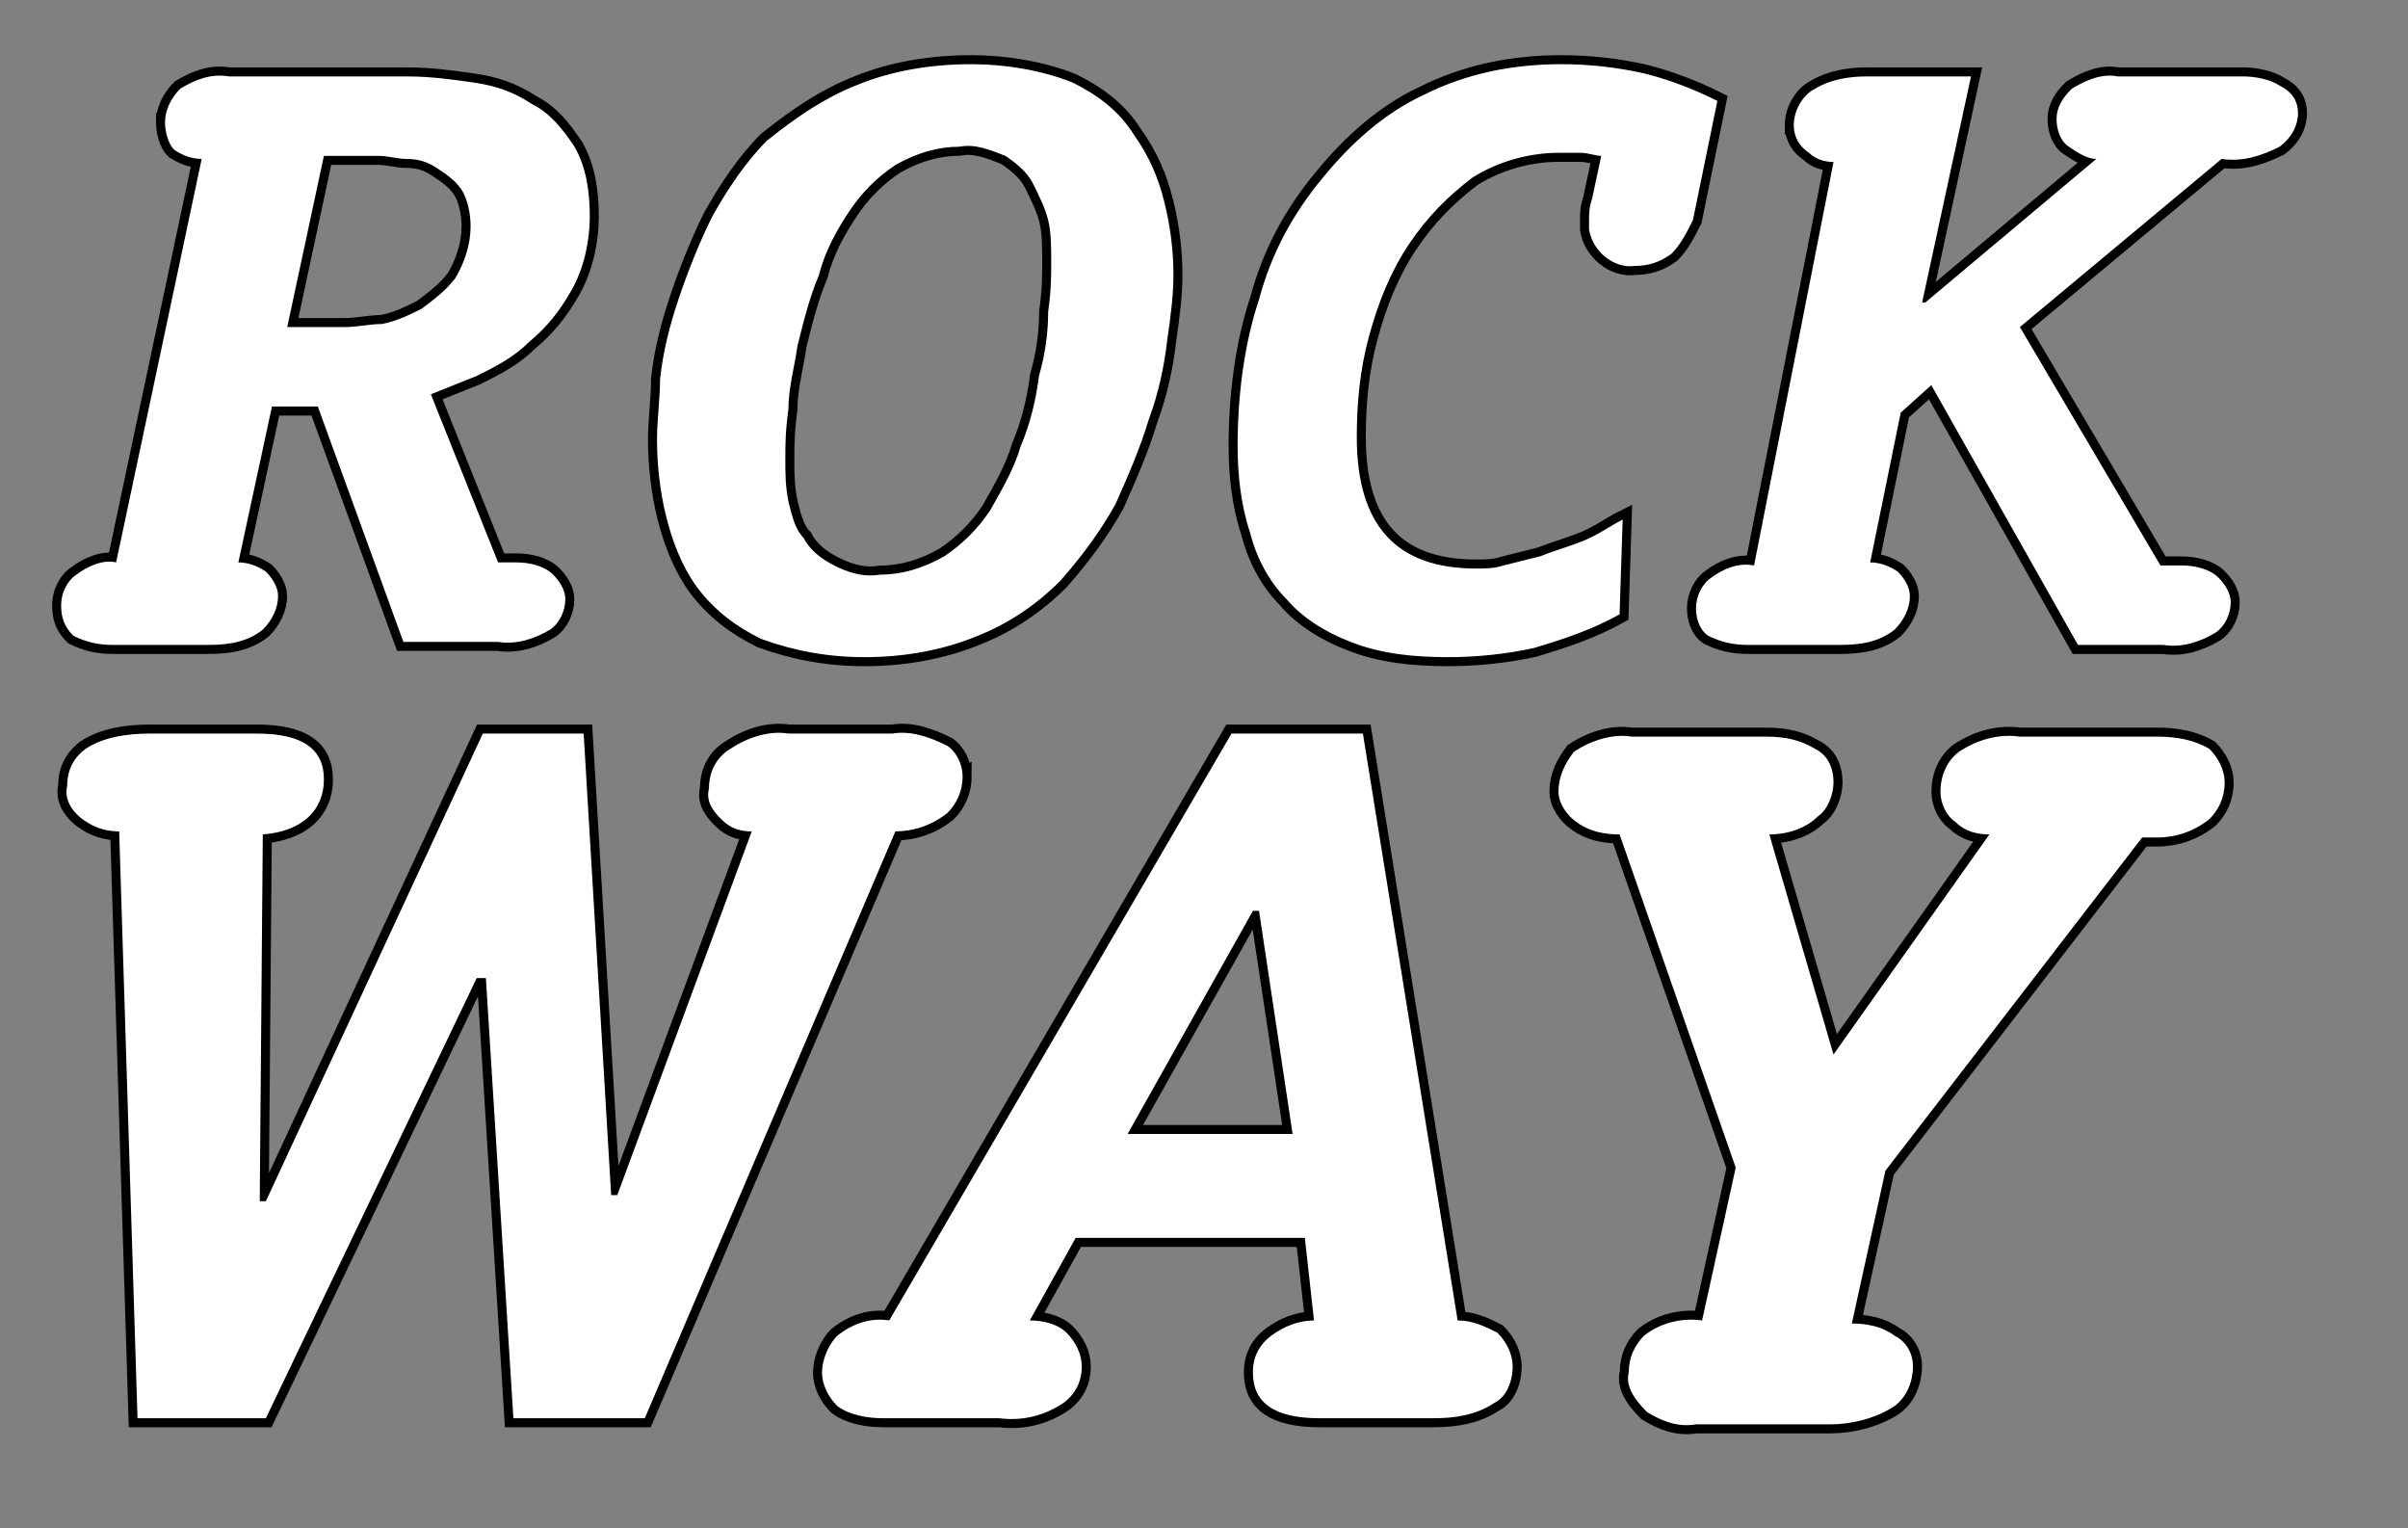 <svg xmlns="http://www.w3.org/2000/svg" xml:space="preserve" id="Layer_1" x="0" y="0" style="enable-background:new 0 0 78.8 50" version="1.1" viewBox="0 0 78.8 50"><rect x="0" y="0" width="78.8" height="50" fill="#808080" stroke="none"/><style type="text/css">.st0{stroke:#000;stroke-width:.59;stroke-miterlimit:10}.st0,.st1{fill:#fff}</style><g><g id="Layer_1_1_"><path d="M5.4 4c0-.4.2-.8.5-1.1.5-.3 1-.5 1.6-.4h5.8c.8 0 1.5.1 2.2.2.7.1 1.3.3 1.9.7.6.3 1 .8 1.4 1.4.4.7.5 1.5.5 2.3 0 .8-.2 1.7-.6 2.4-.4.7-.8 1.2-1.4 1.7-.5.5-1.1.8-1.7 1.1l-1.5.6 2.2 5.5h.6c.4 0 .9.1 1.2.4.2.2.4.5.4.8 0 .4-.2.8-.5 1-.5.3-1.1.5-1.7.4h-3.1l-2.8-7.7H8.9l-1.1 5.1c.3 0 .6.1.9.3.2.2.4.5.4.8 0 .4-.2.8-.5 1.1-.5.4-1.1.5-1.8.5H3.7c-.5 0-.9-.1-1.3-.3-.3-.3-.4-.6-.4-1s.2-.8.5-1c.4-.3.9-.5 1.3-.4L6.6 5.2c-.3 0-.6-.1-.9-.3-.2-.2-.3-.6-.3-.9zm4 6.7h1.9c.4 0 .8-.1 1.2-.1.5-.1.9-.3 1.3-.5.4-.3.8-.6 1.1-1 .3-.5.5-1.1.5-1.7 0-.4-.1-.9-.3-1.2-.2-.3-.5-.5-.8-.7-.3-.2-.6-.3-1-.3-.3 0-.6-.1-.9-.1h-1.8l-1.2 5.6zM38.4 9c0 .7-.1 1.4-.2 2.1-.1.9-.3 1.8-.6 2.6-.3 1-.7 1.9-1.1 2.8-.5.9-1.1 1.7-1.8 2.5-.8.8-1.7 1.4-2.7 1.8-1.2.5-2.5.7-3.7.7-1.2 0-2.3-.2-3.4-.6-.8-.4-1.5-.9-2.1-1.7-.5-.7-.8-1.5-1-2.3-.2-.8-.3-1.7-.3-2.5 0-.7.1-1.3.1-2 .1-.9.3-1.7.6-2.6.3-.9.7-1.9 1.1-2.7.5-.9 1.1-1.8 1.8-2.5 1-.8 1.9-1.4 2.9-1.8 1.2-.5 2.5-.7 3.8-.7 1.1 0 2.3.2 3.3.6.8.4 1.5.9 2 1.7.5.7.8 1.4 1 2.2.2.8.3 1.6.3 2.4zm-9.6 9.8c.7 0 1.4-.2 2.1-.6.6-.4 1.1-.9 1.5-1.5.4-.7.8-1.4 1-2.1.3-.7.5-1.5.6-2.3.2-.7.3-1.4.3-2.1.1-.7.1-1.2.1-1.6 0-.5 0-1-.1-1.4-.1-.4-.3-.8-.5-1.2-.2-.4-.6-.7-.9-.9-.5-.2-1-.4-1.5-.3-.7 0-1.4.2-2.1.6-.6.4-1.1.9-1.5 1.5-.4.6-.8 1.3-1 2.1-.3.7-.5 1.5-.7 2.3-.1.7-.3 1.4-.3 2.1-.1.7-.1 1.2-.1 1.6 0 .5 0 .9.1 1.4.1.4.2.9.5 1.2.2.4.6.7 1 .9.4.2.9.4 1.5.3zM53.5 8.7c-.7.1-1.4-.5-1.5-1.2v-.3c0-.2 0-.4.1-.7l.3-1.4c-.2 0-.4-.1-.7-.1H51c-1 0-2 .3-2.8.8-.8.6-1.5 1.3-2.1 2.2-.6.9-1 1.9-1.3 3-.3 1.1-.4 2.2-.4 3.3 0 2.9 1.3 4.3 3.9 4.3.3 0 .6 0 .9-.1l1.2-.3c.5-.2.9-.3 1.4-.5.5-.2.9-.5 1.3-.7l-.1 3.1c-.9.5-1.8.8-2.8 1.1-.9.2-1.9.3-2.8.3-1.1 0-2.2-.1-3.2-.5-.8-.3-1.6-.8-2.1-1.4-.6-.6-1-1.4-1.2-2.2-.3-.9-.4-1.9-.4-2.8 0-1.6.2-3.3.7-4.8.4-1.5 1.1-2.8 2.1-4 .9-1.1 2-2.1 3.3-2.7 1.4-.7 2.9-1 4.5-1 .9 0 1.8.1 2.7.3.8.2 1.6.5 2.4.9l-.8 3.9c-.2.4-.4.8-.7 1.1-.4.3-.8.4-1.2.4zM58.7 4.1c0-.5.3-1 .7-1.2.5-.3 1.1-.4 1.7-.4h3.4l-1.6 7.4h.1l5.6-4.7c-.3 0-.6-.2-.9-.4-.3-.2-.4-.6-.4-.9 0-.4.2-.7.5-1 .5-.3 1-.5 1.5-.4h4.1c.4 0 .9.1 1.2.3.4.2.6.5.6.9s-.2.8-.6 1.1c-.6.3-1.2.5-1.9.4l-6.6 5.5 4.6 7.8h.7c.4 0 .9.1 1.2.4.2.2.4.5.4.8 0 .4-.2.8-.5 1-.5.3-1.1.5-1.7.4H68l-4.8-8.5-1 .9-1 4.9c.3 0 .6.1.9.3.2.2.4.5.4.8 0 .4-.2.8-.5 1.1-.5.4-1.1.5-1.8.5h-3c-.5 0-.9-.1-1.3-.3-.3-.2-.4-.6-.4-.9 0-.4.2-.8.5-1 .4-.3.9-.5 1.4-.4L60 5.3c-.3 0-.6-.1-.8-.3-.3-.2-.5-.5-.5-.9zM31.5 25.4c0 .5-.2.9-.5 1.2-.5.4-1.1.6-1.7.6l-8.2 19.2h-4.3L15.9 32h-.3L8.7 46.4H4.5l-.6-19.2c-.4 0-.8-.1-1.2-.4-.4-.3-.6-.7-.5-1.1 0-.5.2-.9.6-1.2.6-.4 1.4-.5 2.1-.5h3.5c1.5 0 2.2.5 2.2 1.5s-.7 1.7-2 1.8l-.1 12h.2L15.8 24h3.3l.9 15.1h.2l4.4-11.9c-.4 0-.7-.1-1-.4-.3-.3-.5-.6-.4-1 0-.5.2-1 .7-1.3.6-.4 1.3-.6 1.9-.5h3.4c.6-.1 1.2.1 1.8.4.3.2.5.6.5 1zM41 44.9c0-.5.2-.9.6-1.2.4-.3.9-.5 1.4-.5l-.3-2.7h-7.5l-1.5 2.7c.4 0 .9.1 1.2.4.3.3.5.7.5 1.1 0 .5-.2.9-.6 1.2-.6.4-1.3.6-2.1.5h-3.8c-.5 0-1.1-.1-1.5-.4-.3-.3-.5-.7-.5-1.1 0-.4.2-.9.5-1.2.5-.4 1.1-.6 1.7-.5L40.3 24h4.3l3.1 19.2c.5 0 .9.2 1.3.4.3.3.5.7.5 1.1 0 .5-.2 1-.6 1.2-.6.4-1.3.5-2 .5h-3.7c-1.5 0-2.2-.5-2.2-1.5zm.2-15.1H41l-4.1 7.3h5.4l-1.1-7.3zM53.3 44.9c0-.5.2-.9.5-1.2.5-.4 1.2-.6 1.9-.5l1.1-5L53 27.3c-.5 0-1-.1-1.4-.4-.3-.2-.6-.6-.6-1 0-.5.2-.9.5-1.3.6-.4 1.3-.6 1.9-.5h4.4c.6 0 1.1.1 1.6.4.4.2.6.6.6 1.1 0 .4-.2.9-.5 1.1-.4.4-1 .6-1.6.6l2.1 7.2 5.1-7.2c-.4 0-.8-.1-1.1-.4-.3-.2-.5-.6-.5-1 0-.5.2-1 .6-1.3.6-.4 1.3-.6 2-.5h4.5c.6 0 1.2.1 1.7.4.3.3.5.7.5 1.1 0 .5-.2.9-.5 1.2-.5.4-1.1.6-1.7.6h-.5l-8.4 10.9-1.1 5c.5 0 1 .1 1.4.4.4.2.6.6.6 1 0 .5-.2 1-.6 1.3-.6.4-1.4.6-2.1.6h-4.4c-.6.1-1.1-.1-1.6-.4-.5-.5-.7-.9-.6-1.3z" class="st0"/><path d="M5.4 4c0-.4.2-.8.5-1.1.5-.3 1-.5 1.6-.4h5.8c.8 0 1.5.1 2.2.2.7.1 1.3.3 1.9.7.6.3 1 .8 1.4 1.4.4.7.5 1.5.5 2.3 0 .8-.2 1.7-.6 2.4-.4.7-.8 1.2-1.4 1.7-.5.5-1.1.8-1.7 1.1l-1.5.6 2.2 5.5h.6c.4 0 .9.1 1.2.4.2.2.4.5.4.8 0 .4-.2.8-.5 1-.5.3-1.1.5-1.7.4h-3.1l-2.8-7.7H8.9l-1.1 5.1c.3 0 .6.1.9.3.2.2.4.5.4.8 0 .4-.2.8-.5 1.1-.5.4-1.1.5-1.8.5H3.7c-.5 0-.9-.1-1.3-.3-.3-.3-.4-.6-.4-1s.2-.8.5-1c.4-.3.9-.5 1.3-.4L6.6 5.2c-.3 0-.6-.1-.9-.3-.2-.2-.3-.6-.3-.9zm4 6.7h1.9c.4 0 .8-.1 1.2-.1.5-.1.9-.3 1.3-.5.4-.3.8-.6 1.1-1 .3-.5.5-1.1.5-1.7 0-.4-.1-.9-.3-1.2-.2-.3-.5-.5-.8-.7-.3-.2-.6-.3-1-.3-.3 0-.6-.1-.9-.1h-1.8l-1.2 5.6zM38.4 9c0 .7-.1 1.4-.2 2.1-.1.9-.3 1.8-.6 2.6-.3 1-.7 1.9-1.1 2.8-.5.9-1.1 1.7-1.8 2.5-.8.8-1.7 1.4-2.7 1.8-1.2.5-2.5.7-3.7.7-1.2 0-2.3-.2-3.4-.6-.8-.4-1.5-.9-2.1-1.7-.5-.7-.8-1.5-1-2.3-.2-.8-.3-1.7-.3-2.5 0-.7.1-1.3.1-2 .1-.9.3-1.7.6-2.6.3-.9.7-1.9 1.1-2.7.5-.9 1.1-1.8 1.8-2.5 1-.8 1.9-1.4 2.9-1.8 1.2-.5 2.5-.7 3.8-.7 1.1 0 2.3.2 3.3.6.8.4 1.5.9 2 1.7.5.7.8 1.4 1 2.2.2.8.3 1.6.3 2.4zm-9.6 9.8c.7 0 1.4-.2 2.1-.6.6-.4 1.1-.9 1.5-1.5.4-.7.8-1.4 1-2.1.3-.7.5-1.5.6-2.3.2-.7.3-1.4.3-2.1.1-.7.1-1.2.1-1.6 0-.5 0-1-.1-1.4-.1-.4-.3-.8-.5-1.2-.2-.4-.6-.7-.9-.9-.5-.2-1-.4-1.5-.3-.7 0-1.4.2-2.1.6-.6.4-1.1.9-1.5 1.5-.4.6-.8 1.3-1 2.1-.3.7-.5 1.5-.7 2.3-.1.7-.3 1.4-.3 2.1-.1.7-.1 1.2-.1 1.6 0 .5 0 .9.1 1.4.1.4.2.9.5 1.2.2.4.6.7 1 .9.4.2.9.4 1.5.3zM53.5 8.7c-.7.1-1.4-.5-1.5-1.2v-.3c0-.2 0-.4.1-.7l.3-1.4c-.2 0-.4-.1-.7-.1H51c-1 0-2 .3-2.8.8-.8.6-1.5 1.3-2.1 2.2-.6.9-1 1.9-1.3 3-.3 1.1-.4 2.2-.4 3.3 0 2.9 1.3 4.3 3.9 4.3.3 0 .6 0 .9-.1l1.2-.3c.5-.2.9-.3 1.4-.5.5-.2.9-.5 1.3-.7l-.1 3.1c-.9.5-1.8.8-2.8 1.1-.9.2-1.9.3-2.8.3-1.1 0-2.2-.1-3.2-.5-.8-.3-1.6-.8-2.1-1.4-.6-.6-1-1.4-1.2-2.2-.3-.9-.4-1.9-.4-2.8 0-1.6.2-3.3.7-4.8.4-1.5 1.1-2.8 2.1-4 .9-1.1 2-2.1 3.3-2.7 1.4-.7 2.9-1 4.5-1 .9 0 1.8.1 2.7.3.8.2 1.6.5 2.4.9l-.8 3.9c-.2.4-.4.8-.7 1.1-.4.3-.8.4-1.2.4zM58.7 4.1c0-.5.3-1 .7-1.2.5-.3 1.1-.4 1.7-.4h3.4l-1.6 7.4h.1l5.6-4.7c-.3 0-.6-.2-.9-.4-.3-.2-.4-.6-.4-.9 0-.4.2-.7.5-1 .5-.3 1-.5 1.5-.4h4.1c.4 0 .9.1 1.2.3.4.2.6.5.6.9s-.2.8-.6 1.1c-.6.3-1.2.5-1.9.4l-6.6 5.5 4.6 7.8h.7c.4 0 .9.1 1.2.4.2.2.4.5.4.8 0 .4-.2.8-.5 1-.5.3-1.1.5-1.7.4H68l-4.8-8.5-1 .9-1 4.9c.3 0 .6.1.9.3.2.2.4.5.4.8 0 .4-.2.8-.5 1.1-.5.4-1.1.5-1.8.5h-3c-.5 0-.9-.1-1.3-.3-.3-.2-.4-.6-.4-.9 0-.4.2-.8.5-1 .4-.3.9-.5 1.4-.4L60 5.3c-.3 0-.6-.1-.8-.3-.3-.2-.5-.5-.5-.9zM31.5 25.4c0 .5-.2.9-.5 1.2-.5.4-1.1.6-1.7.6l-8.2 19.2h-4.3L15.9 32h-.3L8.7 46.4H4.5l-.6-19.2c-.4 0-.8-.1-1.2-.4-.4-.3-.6-.7-.5-1.1 0-.5.2-.9.6-1.2.6-.4 1.4-.5 2.1-.5h3.5c1.5 0 2.2.5 2.2 1.5s-.7 1.7-2 1.8l-.1 12h.2L15.8 24h3.3l.9 15.1h.2l4.4-11.9c-.4 0-.7-.1-1-.4-.3-.3-.5-.6-.4-1 0-.5.2-1 .7-1.3.6-.4 1.3-.6 1.9-.5h3.4c.6-.1 1.2.1 1.8.4.3.2.5.6.5 1zM41 44.9c0-.5.2-.9.6-1.2.4-.3.9-.5 1.4-.5l-.3-2.7h-7.5l-1.5 2.7c.4 0 .9.1 1.2.4.3.3.5.7.5 1.1 0 .5-.2.9-.6 1.2-.6.4-1.3.6-2.1.5h-3.8c-.5 0-1.1-.1-1.5-.4-.3-.3-.5-.7-.5-1.1 0-.4.2-.9.5-1.2.5-.4 1.1-.6 1.7-.5L40.3 24h4.3l3.1 19.2c.5 0 .9.2 1.3.4.3.3.5.7.5 1.1 0 .5-.2 1-.6 1.2-.6.4-1.3.5-2 .5h-3.7c-1.5 0-2.2-.5-2.2-1.5zm.2-15.1H41l-4.1 7.3h5.4l-1.1-7.3zM53.3 44.9c0-.5.2-.9.5-1.2.5-.4 1.2-.6 1.9-.5l1.1-5L53 27.3c-.5 0-1-.1-1.4-.4-.3-.2-.6-.6-.6-1 0-.5.2-.9.5-1.3.6-.4 1.3-.6 1.9-.5h4.4c.6 0 1.1.1 1.6.4.4.2.6.6.6 1.1 0 .4-.2.9-.5 1.1-.4.4-1 .6-1.6.6l2.1 7.2 5.1-7.2c-.4 0-.8-.1-1.1-.4-.3-.2-.5-.6-.5-1 0-.5.2-1 .6-1.3.6-.4 1.3-.6 2-.5h4.5c.6 0 1.2.1 1.7.4.3.3.5.7.5 1.1 0 .5-.2.9-.5 1.2-.5.4-1.1.6-1.7.6h-.5l-8.4 10.9-1.1 5c.5 0 1 .1 1.4.4.4.2.6.6.6 1 0 .5-.2 1-.6 1.3-.6.4-1.4.6-2.1.6h-4.4c-.6.1-1.1-.1-1.6-.4-.5-.5-.7-.9-.6-1.3z" class="st1"/></g></g></svg>